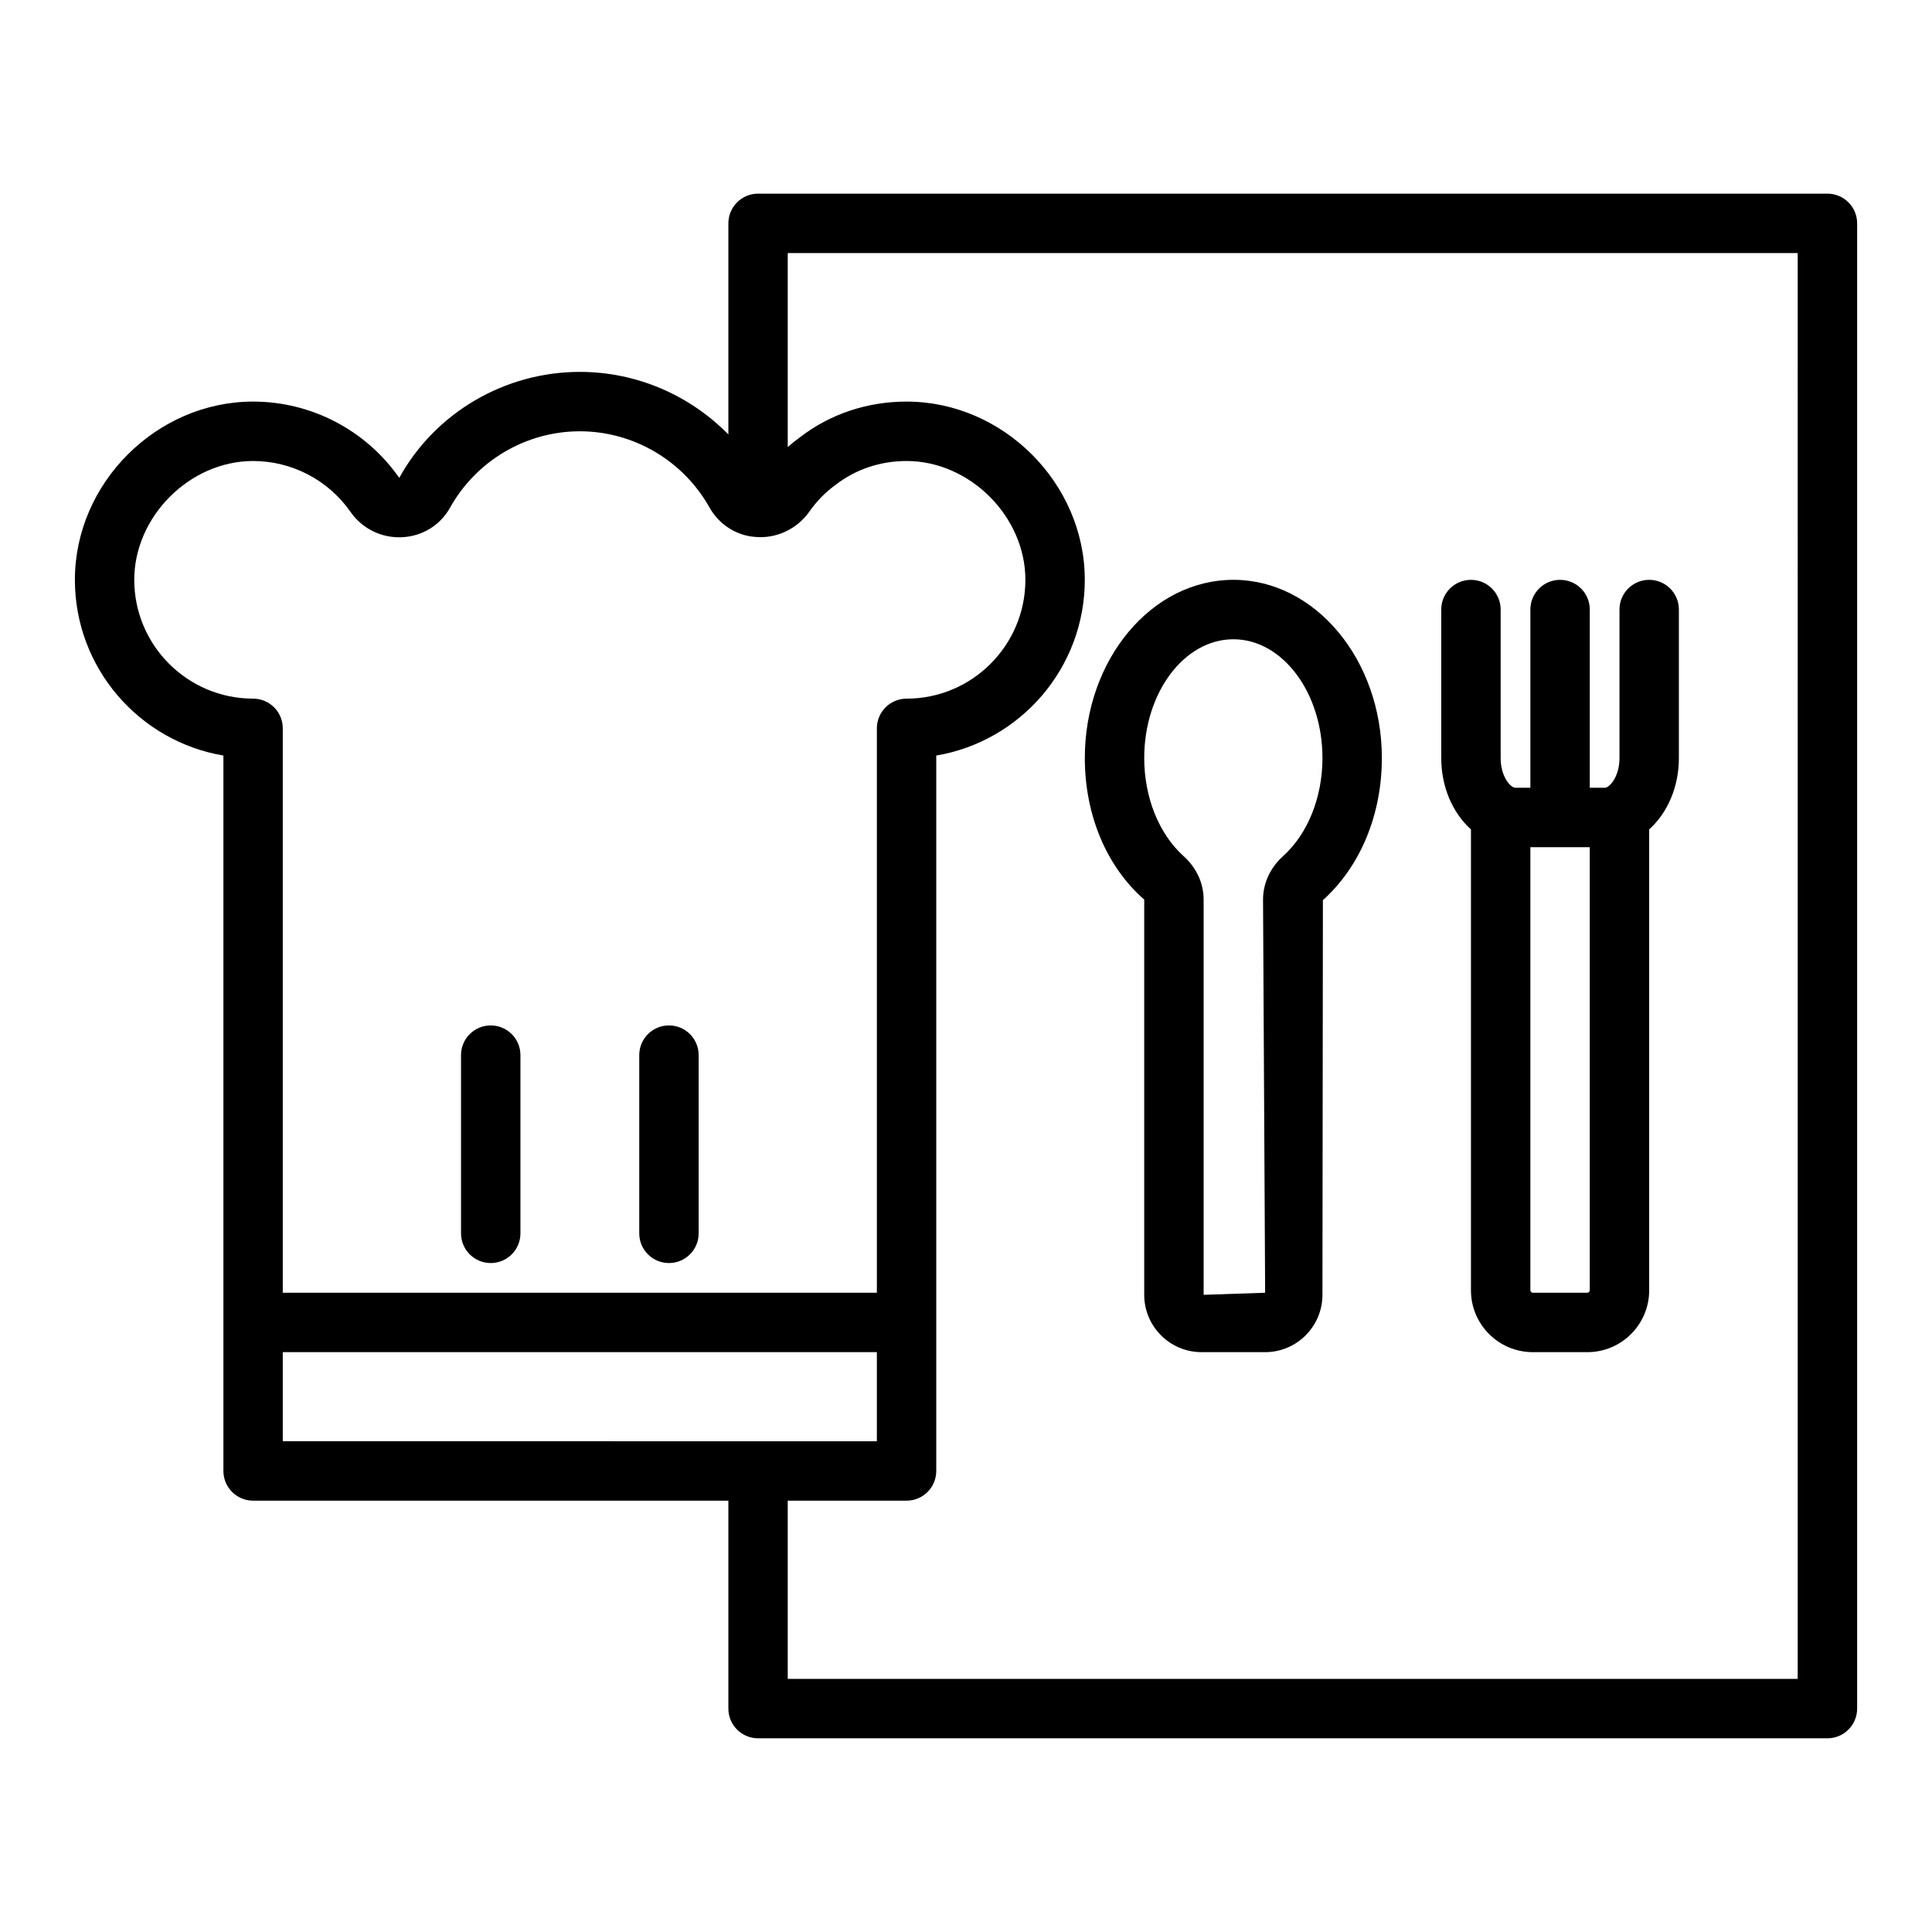 <?xml version="1.0" encoding="UTF-8"?>
<!-- Uploaded to: ICON Repo, www.iconrepo.com, Generator: ICON Repo Mixer Tools -->
<svg fill="#000000" width="800px" height="800px" version="1.1" viewBox="144 144 512 512" xmlns="http://www.w3.org/2000/svg">
 <g>
  <path d="m274.05 478.72c4.352 0 7.871-3.523 7.871-7.871v-47.23c0-4.348-3.519-7.871-7.871-7.871s-7.871 3.523-7.871 7.871v47.23c0 4.348 3.519 7.871 7.871 7.871z"/>
  <path d="m321.28 478.72c4.352 0 7.871-3.523 7.871-7.871v-47.23c0-4.348-3.519-7.871-7.871-7.871-4.352 0-7.871 3.523-7.871 7.871v47.23c0 4.348 3.519 7.871 7.871 7.871z"/>
  <path d="m628.29 195.32h-283.39c-4.352 0-7.871 3.523-7.871 7.871v55.949c-10.246-10.453-24.383-16.586-39.359-16.586-19.918 0-38.352 10.832-47.863 28.09-8.828-12.66-23.301-20.219-38.73-20.219-25.598 0-47.23 21.629-47.23 47.23 0 23.363 17.051 42.816 39.359 46.574v189.59c0 4.348 3.519 7.871 7.871 7.871h125.95v55.105c0 4.348 3.519 7.871 7.871 7.871h283.39c4.352 0 7.871-3.523 7.871-7.871v-393.6c0-4.348-3.523-7.875-7.871-7.875zm-448.71 102.34c0-16.773 14.715-31.488 31.488-31.488 10.277 0 19.934 5.039 25.809 13.469 3.129 4.492 8.281 7.008 13.73 6.727 5.359-0.27 10.102-3.215 12.668-7.844 6.988-12.477 20.164-20.227 34.387-20.227 14.223 0 27.398 7.75 34.402 20.258 2.559 4.508 7.156 7.406 12.125 7.738 5.481 0.5 10.961-2.023 14.254-6.644 1.961-2.809 4.25-5.168 7.004-7.164 5.352-4.133 11.855-6.312 18.805-6.312 16.773 0 31.488 14.715 31.488 31.488 0 17.363-14.121 31.488-31.488 31.488-4.352 0-7.871 3.523-7.871 7.871v149.57l-157.44-0.004v-149.57c0-4.348-3.519-7.871-7.871-7.871-17.367-0.004-31.488-14.129-31.488-31.488zm39.359 204.67h157.44v23.617h-31.488l-125.95-0.004zm401.47 86.59h-267.65v-47.23h31.488c4.352 0 7.871-3.523 7.871-7.871v-189.59c22.312-3.762 39.363-23.215 39.363-46.574 0-25.602-21.633-47.23-47.23-47.23-10.453 0-20.281 3.312-28.223 9.438-1.133 0.809-2.215 1.684-3.269 2.609v-51.41h267.65z"/>
  <path d="m447.23 382.41v104.73c0 8.379 6.812 15.195 15.191 15.195h16.852c8.379 0 15.188-6.816 15.188-15.195l0.121-104.59c9.93-8.934 15.625-22.656 15.625-37.66 0-26.047-17.66-47.23-39.359-47.23-21.703 0-39.359 21.188-39.359 47.23 0 15.004 5.695 28.727 15.742 37.512zm23.617-69c13.023 0 23.617 14.125 23.617 31.488 0 10.391-3.891 20.094-10.41 25.957-3.438 3.098-5.336 7.199-5.336 11.555l0.555 104.18-16.297 0.551v-104.73c0-4.356-1.898-8.457-5.336-11.551-6.519-5.867-10.41-15.57-10.41-25.961 0-17.363 10.594-31.488 23.617-31.488z"/>
  <path d="m533.82 363.8v122.16c0 9.027 7.348 16.375 16.375 16.375h14.484c9.023 0 16.371-7.348 16.371-16.375v-122.16c4.879-4.391 7.871-11.289 7.871-18.906v-39.359c0-4.348-3.519-7.871-7.871-7.871-4.352 0-7.871 3.523-7.871 7.871v39.359c0 3.93-1.719 6.883-3.352 7.734-0.305 0.109-0.484 0.137-0.586 0.137h-3.934v-47.23c0-4.348-3.519-7.871-7.871-7.871-4.352 0-7.871 3.523-7.871 7.871v47.23h-3.938c-0.098 0-0.281-0.027-0.586-0.137-1.633-0.852-3.352-3.805-3.352-7.734v-39.359c0-4.348-3.519-7.871-7.871-7.871-4.352 0-7.871 3.523-7.871 7.871v39.359c-0.004 7.617 2.988 14.516 7.871 18.906zm15.742 4.711h15.742v117.45c0.004 0.297-0.336 0.629-0.629 0.629h-14.484c-0.289 0-0.629-0.332-0.629-0.629z"/>
 </g>
</svg>